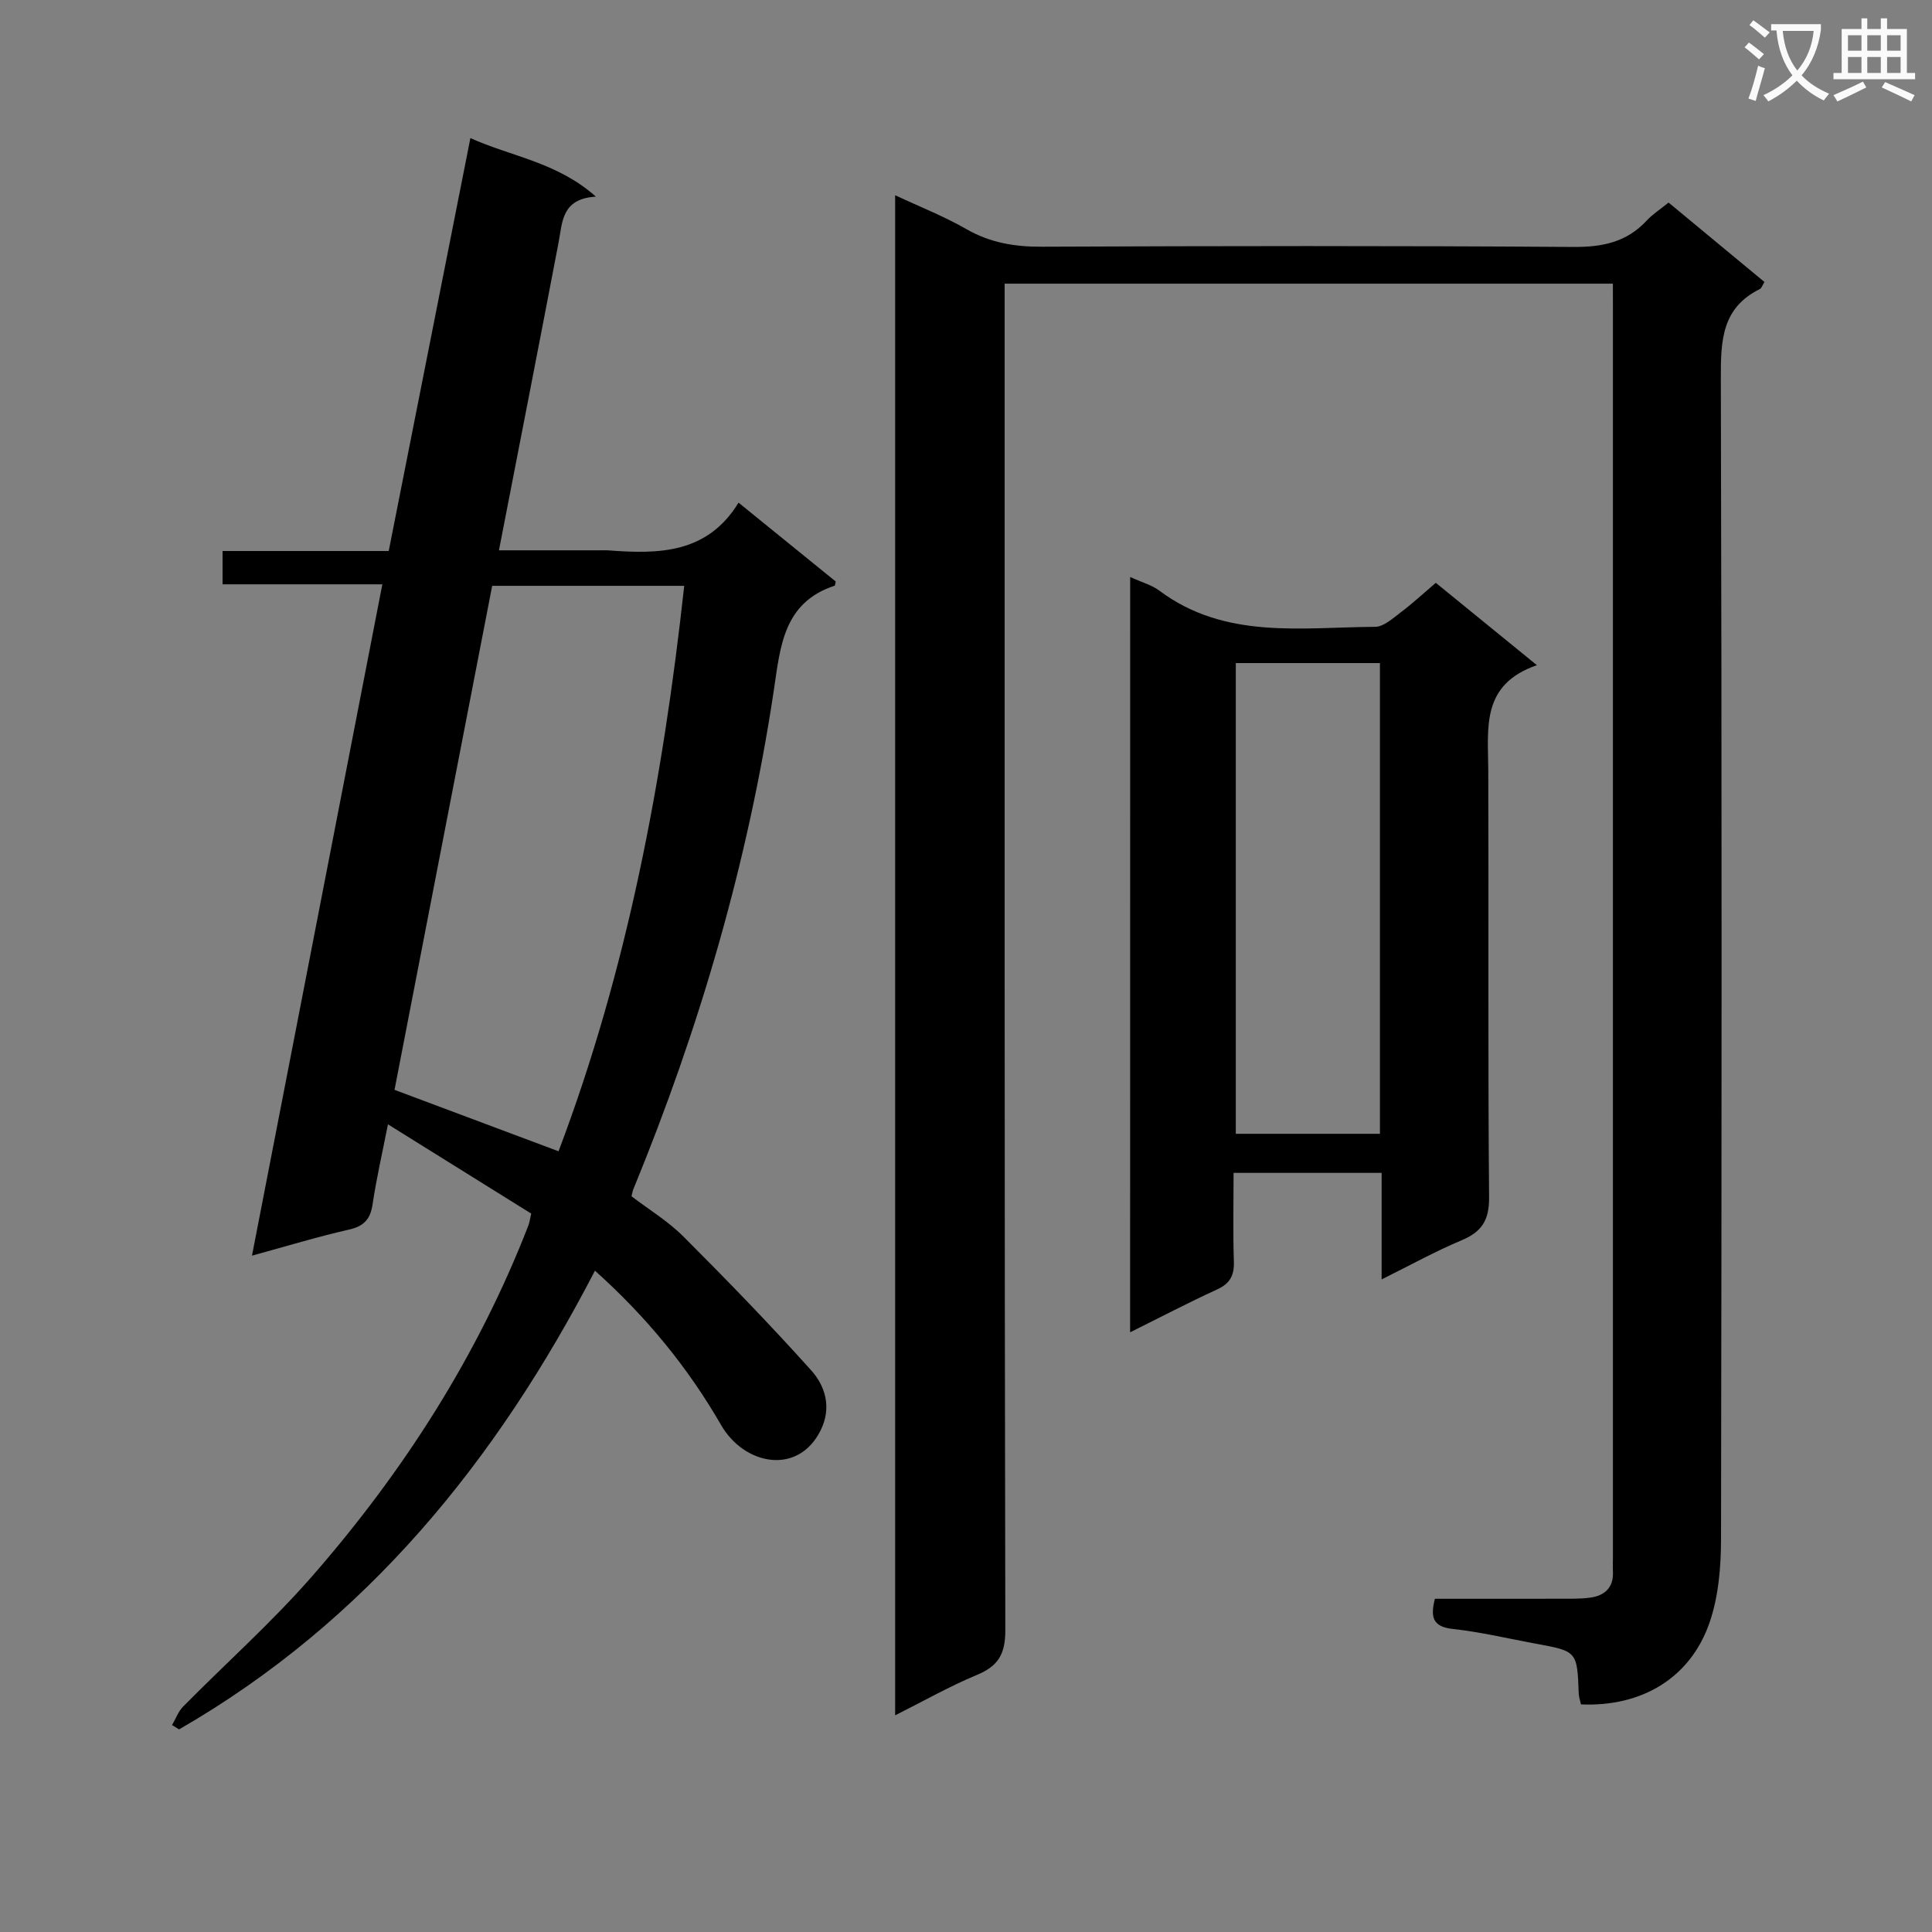<svg enable-background="new 0 0 400 400" viewBox="0 0 400 400" xmlns="http://www.w3.org/2000/svg"><rect x="0" y="0" width="400" height="400" fill="#808080" stroke="none"/><path d="m362.1 8.8c1.1.8 2.1 1.6 3.1 2.4l-1 1.1c-1.3-1.1-2.3-2-3-2.5zm1.9 4.8c.5.2.9.4 1.4.5-.6 2.3-1.3 4.5-1.9 6.8l-1.5-.5c.8-2.1 1.4-4.3 2-6.8zm-1-9.4c1.3.9 2.4 1.8 3.4 2.5l-1 1.1c-1.4-1.2-2.4-2.1-3.2-2.6zm3.7 2.2v-1.4h10.3v1.2c-.5 3.6-1.8 6.8-4 9.4 1.5 1.6 3.4 2.8 5.7 3.8-.3.4-.7.8-1.1 1.4-2.3-1.1-4.1-2.5-5.6-4.1-1.6 1.6-3.6 3.1-5.9 4.3-.3-.5-.7-.9-1-1.3 2.4-1.1 4.4-2.5 6-4.1-1.9-2.5-3-5.6-3.3-9.3h-1.1zm8.8 0h-6.4c.3 3.3 1.3 6 3 8.2 2-2.3 3.1-5.1 3.4-8.2z" fill="#fafafb"/><path d="m385.3 3.8h1.3v2.2h2.8v-2.2h1.3v2.2h4.1v9.1h1.7v1.3h-16.9v-1.3h1.7v-9.1h4.1v-2.2zm.4 13.1.7 1.2c-1.8.9-3.8 1.9-6 2.9-.2-.4-.5-.8-.8-1.3 2.3-1 4.3-1.9 6.1-2.8zm-3.1-6.4h2.8v-3.2h-2.8zm0 4.6h2.8v-3.3h-2.8zm4-4.6h2.8v-3.2h-2.8zm0 4.6h2.8v-3.3h-2.8zm3.7 1.9c2.1.9 4.1 1.8 6.1 2.7l-.7 1.3c-2.2-1.1-4.2-2-6.1-2.9zm3.2-9.7h-2.8v3.2h2.8zm-2.8 7.8h2.8v-3.3h-2.8z" fill="#fafafb"/><g fill="#010000"><path d="m333.93 58.73c-42.04 0-83.63 0-125.93 0v5.83c0 90.99-.05 181.97.14 272.96.01 4.96-1.47 7.42-5.89 9.26-5.64 2.34-10.99 5.39-16.92 8.36 0-105.03 0-209.55 0-314.72 5.03 2.36 10.09 4.34 14.74 7.01 4.96 2.85 10.04 3.68 15.68 3.65 36.66-.16 73.32-.21 109.98.05 6.04.04 11.05-.98 15.21-5.47 1.23-1.33 2.81-2.33 4.52-3.72 6.62 5.48 13.22 10.95 19.85 16.44-.43.67-.59 1.28-.96 1.47-7.88 3.89-8.09 10.67-8.07 18.4.22 80.15.18 160.31.04 240.46-.01 5.73-.51 11.76-2.34 17.12-3.94 11.55-14.02 17.58-26.65 17.05-.15-.72-.44-1.49-.47-2.27-.33-8.73-.32-8.73-8.92-10.31-5.71-1.05-11.39-2.42-17.14-3.04-4.04-.44-4.74-2.29-3.72-6.25 8.45 0 17.06.01 25.67-.01 2.16-.01 4.35.06 6.49-.23 2.98-.41 4.85-2.06 4.7-5.36-.05-1 0-2 0-3 0-86.15 0-172.31 0-258.46-.01-1.64-.01-3.27-.01-5.22z"/><path d="m35.62 357.16c.76-1.29 1.28-2.81 2.3-3.84 8.88-9 18.38-17.45 26.68-26.95 18.94-21.68 34.33-45.69 44.8-72.66.23-.59.3-1.24.58-2.45-9.67-6.02-19.36-12.06-29.66-18.48-1.17 5.96-2.39 11.23-3.18 16.55-.46 3.09-1.77 4.53-4.87 5.24-6.58 1.5-13.05 3.47-20.1 5.4 9.03-46.49 17.95-92.46 26.99-138.99-11.31 0-22.08 0-33.08 0 0-2.4 0-4.35 0-6.9h34.4c5.66-28.64 11.22-56.75 16.91-85.49 8.5 3.84 17.92 4.96 25.98 12.12-7.11.43-6.91 5.23-7.73 9.53-4.01 21-8.12 41.98-12.34 63.7h20.67c.67 0 1.34-.04 2 .01 10.36.78 20.44.73 26.94-9.88 7.21 5.85 13.73 11.14 20.11 16.32-.13.56-.12.85-.21.87-10.68 3.51-11.25 12.68-12.61 21.74-5.35 35.63-15.4 69.96-29.09 103.26-.13.3-.17.64-.36 1.42 3.5 2.68 7.52 5.11 10.75 8.34 9.03 9.03 17.94 18.21 26.47 27.72 2.96 3.3 4.23 7.77 1.93 12.4-4.68 9.42-15.83 7.2-20.61-1.11-6.89-11.95-15.48-22.42-26.11-31.95-20.38 39.35-47.3 72.61-86.1 94.97-.49-.3-.97-.6-1.46-.89zm80.02-118.8c14.19-37.46 21.61-76.76 26.02-117.07-13.22 0-26.31 0-39.76 0-6.77 34.96-13.54 69.9-20.22 104.35 11.73 4.41 22.72 8.52 33.96 12.72z"/><path d="m233.99 119.46c2.5 1.14 4.49 1.67 6.03 2.82 13.61 10.18 29.38 7.58 44.67 7.5 1.82-.01 3.74-1.82 5.41-3.07 2.38-1.79 4.57-3.83 7.17-6.04 6.75 5.5 13.39 10.9 20.93 17.05-11.65 4.01-10.1 13.06-10.07 21.71.11 29.48-.09 58.96.17 88.43.04 4.76-1.48 7.16-5.7 8.93-5.46 2.29-10.67 5.18-16.55 8.1 0-7.75 0-14.7 0-22.06-10.18 0-20.04 0-30.65 0 0 6.19-.14 12.3.06 18.39.09 2.9-.84 4.55-3.52 5.77-5.86 2.68-11.58 5.68-17.96 8.85.01-52.35.01-103.99.01-156.38zm21.87 17.82v97.46h29.84c0-32.59 0-64.92 0-97.46-10.07 0-19.82 0-29.84 0z"/></g></svg>